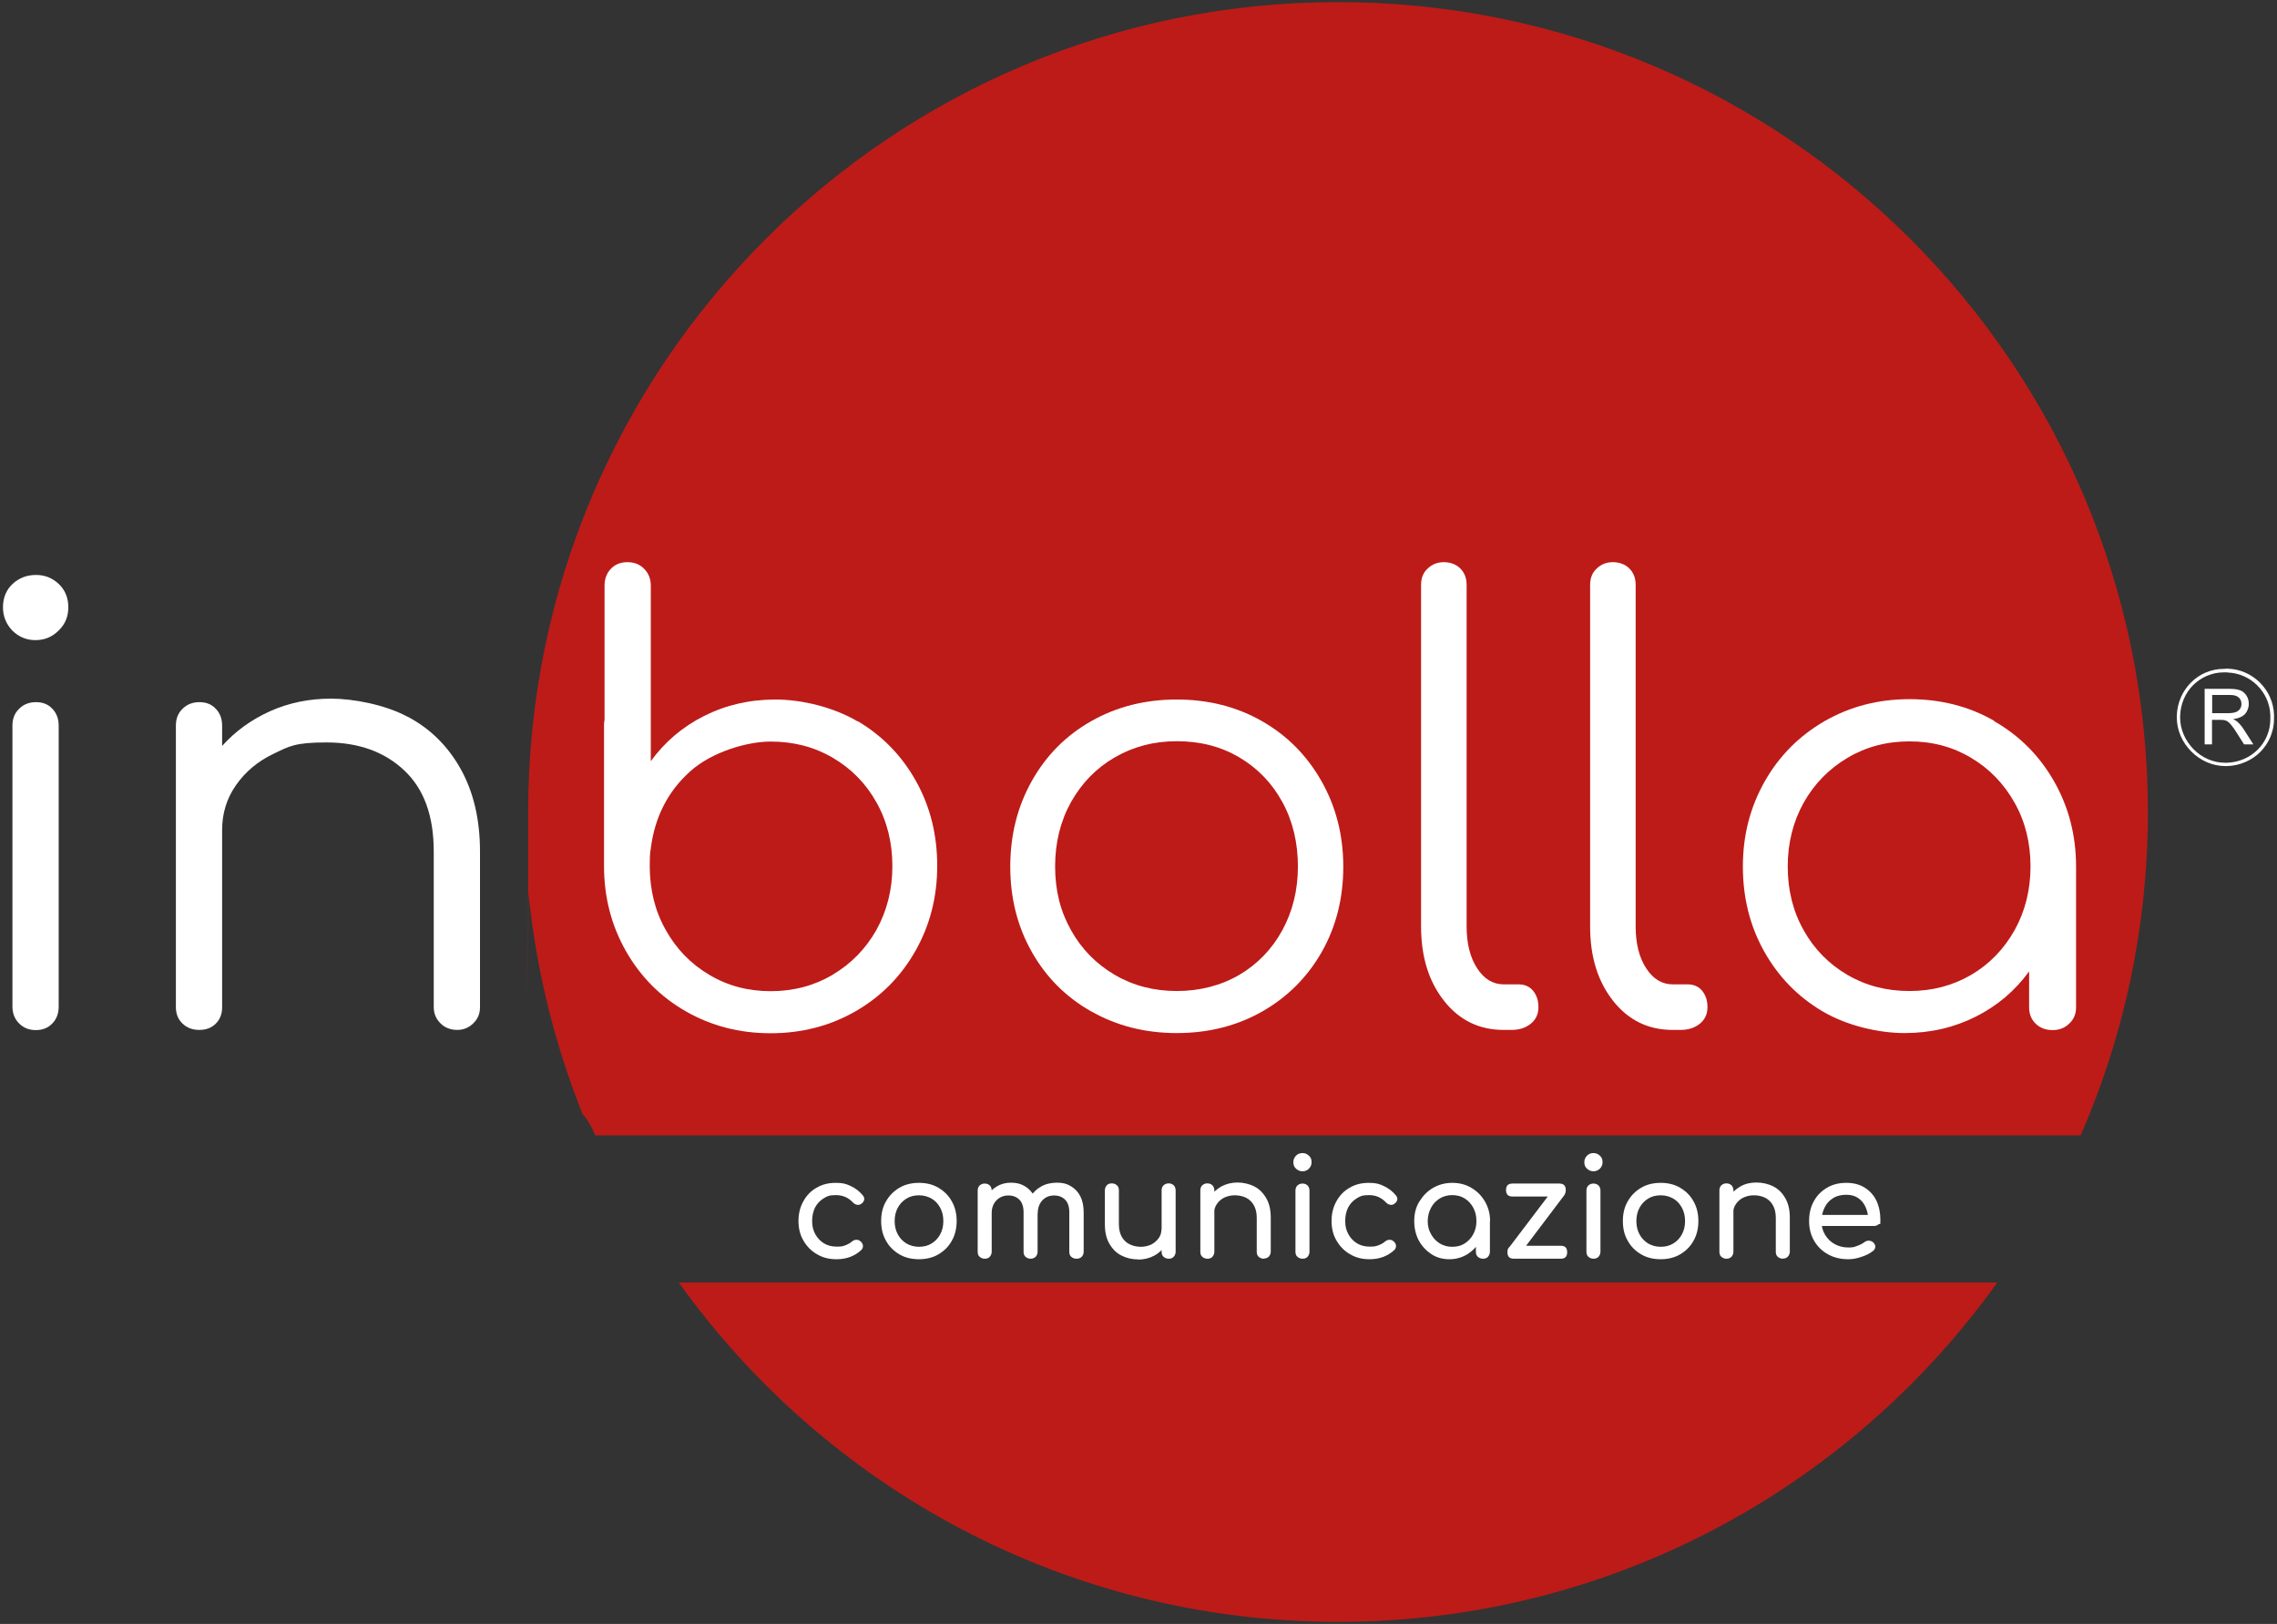 <?xml version="1.0" encoding="UTF-8"?>
<svg xmlns="http://www.w3.org/2000/svg" version="1.1" viewBox="0 0 1299.8 927">
  <rect x="0" y="0" width="1299.8" height="927" fill="#333333" stroke="none"/>
  <defs>
    <style>
      .cls-1 {
        fill: #fff;
      }

      .cls-2 {
        fill: #bd1b18;
      }
    </style>
  </defs>
  <!-- Generator: Adobe Illustrator 28.6.0, SVG Export Plug-In . SVG Version: 1.2.0 Build 709)  -->
  <g>
    <g id="Livello_1">
      <g>
        <path class="cls-2" d="M763.8,1.2c-255.3,0-462.3,207-462.3,462.3s0,32.6.2,46.4c4.4,44.1,15,86.3,30.8,125.9,2.3,2.5,4.8,6.4,7.4,12.3h847.8c24.7-56.5,38.4-119,38.4-184.6C1226.1,208.2,1019.1,1.2,763.8,1.2Z"/>
        <polygon class="cls-2" points="1226.1 463.5 1226.1 463.5 1226.1 463.5 1226.1 463.5"/>
        <path class="cls-2" d="M763.8,925.8c155.2,0,292.5-76.5,376.3-193.7H387.5c83.9,117.3,221.2,193.7,376.3,193.7Z"/>
        <path class="cls-1" d="M7,359.9c-3.5-3.7-5.3-8.1-5.3-13.3s1.8-9.9,5.5-13.3c3.7-3.4,8.1-5.1,13.3-5.1s9.3,1.7,13,5.1c3.6,3.4,5.5,7.9,5.5,13.3s-1.8,9.7-5.5,13.3c-3.7,3.7-8.1,5.5-13.3,5.5s-9.6-1.9-13.2-5.5ZM10.9,584.2c-2.5-2.5-3.8-5.7-3.8-9.6v-160.4c0-3.9,1.2-7.1,3.8-9.6,2.5-2.5,5.7-3.8,9.6-3.8s7,1.2,9.4,3.8c2.4,2.5,3.6,5.7,3.6,9.6v160.4c0,3.9-1.2,7.1-3.6,9.6-2.4,2.5-5.5,3.8-9.4,3.8s-7-1.2-9.6-3.8Z"/>
        <path class="cls-1" d="M232.7,409.1c12.9,6.8,23,16.8,30.3,29.9,7.3,13.1,11,28.8,11,47v88.9c0,3.7-1.2,6.7-3.8,9.2-2.5,2.5-5.6,3.8-9.2,3.8s-7.1-1.2-9.6-3.8c-2.5-2.5-3.8-5.6-3.8-9.2v-88.9c0-20.3-5.6-35.7-16.9-46.3-11.3-10.6-26.1-15.9-44.3-15.9s-21.3,2.2-30.3,6.5c-9,4.3-16.1,10.3-21.4,17.9s-7.9,16.1-7.9,25.5v101.2c0,3.9-1.2,7-3.6,9.4s-5.5,3.6-9.4,3.6-7.1-1.2-9.6-3.6c-2.5-2.4-3.8-5.5-3.8-9.4v-160.7c0-3.9,1.2-7.1,3.8-9.6,2.5-2.5,5.7-3.8,9.6-3.8s7,1.2,9.4,3.8c2.4,2.5,3.6,5.7,3.6,9.6v11.6c7.5-8.4,16.7-15,27.3-19.8,10.7-4.8,22.3-7.2,34.9-7.2s30.7,3.4,43.6,10.3Z"/>
        <path class="cls-1" d="M489.7,411.7c14,8.3,25.1,19.7,33.2,34.2,8.1,14.5,12.1,30.6,12.1,48.4s-4.2,34-12.5,48.6c-8.3,14.6-19.7,26.1-34.2,34.4-14.5,8.3-30.6,12.5-48.4,12.5s-33.9-4.2-48.4-12.5c-14.5-8.3-25.9-19.8-34.2-34.4-8.3-14.6-12.5-30.8-12.5-48.6v-80.3c0-1.4.1-2.4.3-3.1v-76.6c0-3.9,1.2-7.1,3.6-9.6s5.5-3.8,9.4-3.8,7.1,1.2,9.6,3.8c2.5,2.5,3.8,5.7,3.8,9.6v100.2c8-11,18.1-19.6,30.4-25.8s25.9-9.4,40.7-9.4,32.9,4.2,47,12.5h0ZM475.3,556.4c10.6-6.3,18.9-14.8,25-25.6,6-10.8,9.1-23,9.1-36.4s-3-25.6-9.1-36.4c-6-10.8-14.4-19.3-25-25.5-10.6-6.2-22.4-9.2-35.4-9.2s-33.4,5.7-46,17.1c-12.7,11.4-20.1,26-22.4,43.8,0,.7-.1,1.2-.3,1.7-.2,1.8-.3,4.7-.3,8.5,0,13.4,3,25.6,9.1,36.4,6,10.8,14.3,19.4,24.8,25.6,10.5,6.3,22.2,9.4,35.2,9.4s24.9-3.2,35.4-9.4Z"/>
        <path class="cls-1" d="M623,577.4c-14.5-8.2-25.8-19.5-34-34-8.2-14.5-12.3-30.7-12.3-48.7s4.1-34.3,12.3-48.9c8.2-14.6,19.5-26,34-34.2,14.5-8.2,30.7-12.3,48.7-12.3s34.2,4.1,48.6,12.3c14.4,8.2,25.7,19.6,34,34.2,8.3,14.6,12.5,30.9,12.5,48.9s-4.1,34.3-12.3,48.7-19.6,25.8-34,34c-14.5,8.2-30.7,12.3-48.7,12.3s-34.3-4.1-48.7-12.3ZM707.4,556.5c10.5-6.2,18.7-14.7,24.6-25.5,5.9-10.8,8.9-23,8.9-36.4s-2.9-25.9-8.9-36.8c-5.9-10.8-14.1-19.3-24.6-25.5-10.5-6.2-22.4-9.2-35.6-9.2s-24.8,3.1-35.4,9.2-18.9,14.7-25,25.5c-6,10.8-9.1,23.1-9.1,36.8s3,25.6,9.1,36.4c6,10.8,14.4,19.3,25,25.5,10.6,6.2,22.4,9.2,35.4,9.2s25.1-3.1,35.6-9.2Z"/>
        <path class="cls-1" d="M824.4,571.4c-8.8-11.1-13.2-25.2-13.2-42.6v-194.9c0-3.9,1.2-7,3.8-9.4,2.5-2.4,5.6-3.6,9.2-3.6s7,1.2,9.4,3.6c2.4,2.4,3.6,5.5,3.6,9.4v194.9c0,9.8,2,17.8,6,23.9,4,6.2,9.1,9.2,15.2,9.2h8.5c3.4,0,6.2,1.2,8.2,3.6s3.1,5.5,3.1,9.4-1.4,7-4.3,9.4c-2.9,2.4-6.6,3.6-11.1,3.6h-4.5c-13.9,0-25.2-5.5-34-16.6h0Z"/>
        <path class="cls-1" d="M920.9,571.4c-8.8-11.1-13.2-25.2-13.2-42.6v-194.9c0-3.9,1.2-7,3.8-9.4,2.5-2.4,5.6-3.6,9.2-3.6s7,1.2,9.4,3.6c2.4,2.4,3.6,5.5,3.6,9.4v194.9c0,9.8,2,17.8,6,23.9,4,6.2,9.1,9.2,15.2,9.2h8.5c3.4,0,6.2,1.2,8.2,3.6s3.1,5.5,3.1,9.4-1.4,7-4.3,9.4c-2.9,2.4-6.6,3.6-11.1,3.6h-4.5c-13.9,0-25.2-5.5-34-16.6h0Z"/>
        <path class="cls-1" d="M1138.4,411.7c14.5,8.3,25.9,19.8,34.2,34.4s12.5,30.8,12.5,48.6v80.3c0,3.7-1.2,6.7-3.8,9.2-2.5,2.5-5.7,3.8-9.6,3.8s-7.1-1.2-9.6-3.6c-2.5-2.4-3.8-5.5-3.8-9.4v-20.5c-8,11-18.1,19.6-30.4,25.8s-25.9,9.4-40.7,9.4-33-4.2-47-12.5c-14-8.3-25.1-19.7-33.2-34.2-8.1-14.5-12.1-30.6-12.1-48.4s4.2-34,12.5-48.6c8.3-14.6,19.7-26,34.2-34.4,14.5-8.3,30.6-12.5,48.4-12.5s34,4.1,48.4,12.4h0ZM1125.2,556.5c10.5-6.2,18.7-14.7,24.8-25.5,6-10.8,9.1-23,9.1-36.4s-3-25.6-9.1-36.4-14.3-19.4-24.8-25.6c-10.5-6.3-22.2-9.4-35.2-9.4s-24.8,3.1-35.4,9.4c-10.6,6.3-18.9,14.8-25,25.6-6,10.8-9.1,23-9.1,36.4s3,25.6,9.1,36.4c6,10.8,14.4,19.3,25,25.5,10.6,6.2,22.4,9.2,35.4,9.2s24.7-3.1,35.2-9.2Z"/>
        <path class="cls-1" d="M477.5,718.8c-4.2,0-7.9-.9-11.2-2.9-3.3-1.9-5.8-4.5-7.7-7.8-1.9-3.2-2.8-7-2.8-11.1s.9-8,2.8-11.3c1.8-3.3,4.3-5.9,7.5-7.7,3.2-1.9,6.8-2.8,11-2.8s5.9.6,8.5,1.8,4.9,2.9,6.9,5.3c.7.8,1,1.7.8,2.6-.2.9-.8,1.7-1.7,2.3-.7.5-1.5.7-2.4.5-.9-.2-1.7-.6-2.4-1.4-2.6-2.7-5.7-4.1-9.6-4.1s-5,.6-7.1,1.9c-2,1.2-3.6,2.9-4.8,5.1-1.1,2.2-1.7,4.8-1.7,7.8s.6,5.3,1.8,7.5,2.8,3.9,4.9,5.2c2.1,1.3,4.5,1.9,7.3,1.9s3.4-.2,4.8-.7c1.4-.5,2.6-1.1,3.8-2.1.8-.7,1.7-1.1,2.6-1.1s1.7.2,2.3.8c.9.7,1.4,1.5,1.5,2.5.1.9-.2,1.7-.9,2.5-3.7,3.5-8.5,5.3-14.1,5.3h0Z"/>
        <path class="cls-1" d="M524.6,718.8c-4.2,0-8-.9-11.2-2.8s-5.8-4.4-7.6-7.7c-1.9-3.2-2.8-7-2.8-11.3s.9-8.1,2.8-11.3c1.9-3.3,4.4-5.8,7.6-7.7,3.2-1.9,7-2.8,11.2-2.8s7.9.9,11.1,2.8,5.8,4.4,7.6,7.7c1.9,3.3,2.8,7.1,2.8,11.3s-.9,8-2.8,11.3c-1.8,3.3-4.4,5.8-7.6,7.7-3.2,1.9-7,2.8-11.2,2.8ZM524.6,711.7c2.7,0,5.1-.6,7.2-1.9s3.7-3,4.9-5.2c1.2-2.2,1.8-4.7,1.8-7.6s-.6-5.4-1.8-7.6c-1.2-2.2-2.8-4-4.9-5.2-2.1-1.2-4.5-1.9-7.2-1.9s-5.1.6-7.2,1.9-3.7,3-4.9,5.2-1.8,4.8-1.8,7.6.6,5.4,1.8,7.6c1.2,2.2,2.8,3.9,4.9,5.2,2.1,1.2,4.5,1.9,7.2,1.9Z"/>
        <path class="cls-1" d="M562.1,718.5c-1.1,0-2.1-.4-2.9-1.1s-1.1-1.7-1.1-2.9v-34.9c0-1.2.4-2.2,1.1-2.9.8-.7,1.7-1.1,2.9-1.1s2.2.4,2.9,1.1c.7.7,1.1,1.7,1.1,2.9v34.9c0,1.1-.4,2.1-1.1,2.9s-1.7,1.1-2.9,1.1ZM588.3,718.5c-1.1,0-2.1-.4-2.9-1.1s-1.1-1.7-1.1-2.9v-22.4c0-3.3-.8-5.7-2.4-7.3-1.6-1.6-3.7-2.4-6.3-2.4s-5,.9-6.8,2.8c-1.8,1.9-2.7,4.3-2.7,7.2h-4.9c0-3.4.7-6.4,2-9s3.2-4.6,5.7-6.1,5.1-2.2,8.2-2.2,5.6.6,7.9,2,4.1,3.2,5.4,5.8c1.3,2.5,1.9,5.6,1.9,9.2v22.4c0,1.1-.4,2.1-1.1,2.9-.8.7-1.7,1.1-2.9,1.1h0ZM614.4,718.5c-1.1,0-2.1-.4-2.9-1.1s-1.1-1.7-1.1-2.9v-22.4c0-3.3-.8-5.7-2.4-7.3-1.6-1.6-3.7-2.4-6.3-2.4s-4.9.9-6.7,2.8c-1.7,1.9-2.6,4.3-2.6,7.2h-6.5c0-3.4.7-6.4,2.2-9s3.5-4.6,6.2-6.1c2.6-1.5,5.7-2.2,9.1-2.2s5.6.6,7.9,2,4.1,3.2,5.4,5.8c1.3,2.5,1.9,5.6,1.9,9.2v22.4c0,1.1-.4,2.1-1.1,2.9-.7.7-1.7,1.1-2.9,1.1h0Z"/>
        <path class="cls-1" d="M649.7,718.9c-3.6,0-6.8-.8-9.7-2.3s-5.1-3.8-6.8-6.8-2.5-6.6-2.5-11v-19.3c0-1.1.4-2.1,1.1-2.9s1.7-1.1,2.9-1.1,2.1.4,2.9,1.1,1.1,1.7,1.1,2.9v19.3c0,2.9.6,5.4,1.7,7.3,1.1,1.9,2.6,3.3,4.5,4.2s4,1.4,6.3,1.4,4.2-.5,6-1.3c1.7-.9,3.1-2.1,4.2-3.6,1.1-1.5,1.6-3.2,1.6-5.1h4.9c0,3.2-.8,6.2-2.4,8.8-1.6,2.6-3.8,4.7-6.5,6.2-2.8,1.5-5.9,2.3-9.4,2.3ZM667.1,718.5c-1.1,0-2.1-.4-2.9-1.1s-1.1-1.7-1.1-2.9v-35c0-1.2.4-2.2,1.1-2.9.8-.7,1.7-1.1,2.9-1.1s2.2.4,2.9,1.1c.7.7,1.1,1.7,1.1,2.9v35c0,1.1-.4,2.1-1.1,2.9-.8.8-1.7,1.1-2.9,1.1Z"/>
        <path class="cls-1" d="M689.2,718.5c-1.1,0-2.1-.4-2.9-1.1s-1.1-1.7-1.1-2.9v-35c0-1.2.4-2.2,1.1-2.9.8-.7,1.7-1.1,2.9-1.1s2.2.4,2.9,1.1c.7.7,1.1,1.7,1.1,2.9v35c0,1.1-.4,2.1-1.1,2.9s-1.7,1.1-2.9,1.1ZM721.4,718.5c-1.1,0-2.1-.4-2.9-1.1s-1.1-1.7-1.1-2.9v-19.3c0-3-.6-5.4-1.7-7.3s-2.6-3.3-4.4-4.2c-1.9-.9-4-1.4-6.4-1.4s-4.2.5-6,1.3c-1.8.9-3.2,2.1-4.2,3.6-1.1,1.5-1.6,3.2-1.6,5.1h-4.9c0-3.3.8-6.2,2.4-8.8,1.6-2.6,3.8-4.6,6.5-6.2,2.8-1.5,5.9-2.3,9.3-2.3s6.8.8,9.7,2.3,5.1,3.8,6.8,6.8,2.5,6.6,2.5,11v19.3c0,1.1-.4,2.1-1.1,2.9-.7.7-1.7,1.1-2.8,1.1h0Z"/>
        <path class="cls-1" d="M743.5,668.6c-1.4,0-2.6-.5-3.7-1.5s-1.5-2.2-1.5-3.7.5-2.6,1.5-3.7c1-1,2.2-1.5,3.7-1.5s2.6.5,3.7,1.5,1.5,2.2,1.5,3.7-.5,2.6-1.5,3.7c-1,1-2.2,1.5-3.7,1.5ZM743.5,718.5c-1.1,0-2.1-.4-2.9-1.1s-1.1-1.7-1.1-2.9v-34.9c0-1.2.4-2.2,1.1-2.9.8-.7,1.7-1.1,2.9-1.1s2.2.4,2.9,1.1c.7.7,1.1,1.7,1.1,2.9v34.9c0,1.1-.4,2.1-1.1,2.9s-1.7,1.1-2.9,1.1Z"/>
        <path class="cls-1" d="M781.8,718.8c-4.2,0-7.9-.9-11.2-2.9-3.3-1.9-5.8-4.5-7.7-7.8-1.9-3.2-2.8-7-2.8-11.1s.9-8,2.8-11.3c1.8-3.3,4.3-5.9,7.5-7.7,3.2-1.9,6.8-2.8,11-2.8s5.9.6,8.5,1.8c2.6,1.2,4.9,2.9,6.9,5.3.7.8,1,1.7.8,2.6-.2.9-.8,1.7-1.7,2.3-.7.5-1.5.7-2.4.5-.9-.2-1.7-.6-2.4-1.4-2.6-2.7-5.7-4.1-9.6-4.1s-5,.6-7.1,1.9c-2,1.2-3.6,2.9-4.8,5.1-1.1,2.2-1.7,4.8-1.7,7.8s.6,5.3,1.8,7.5,2.8,3.9,4.9,5.2c2.1,1.3,4.5,1.9,7.3,1.9s3.4-.2,4.8-.7c1.4-.5,2.6-1.1,3.8-2.1.8-.7,1.7-1.1,2.6-1.1s1.7.2,2.3.8c.9.7,1.4,1.5,1.5,2.5.1.9-.2,1.7-.9,2.5-3.8,3.5-8.5,5.3-14.1,5.3h0Z"/>
        <path class="cls-1" d="M827.4,718.8c-3.8,0-7.3-.9-10.3-2.9s-5.4-4.5-7.2-7.8c-1.7-3.2-2.6-7-2.6-11.1s.9-7.9,2.9-11.1,4.5-5.9,7.8-7.8c3.2-1.9,7-2.9,11-2.9s7.7.9,11,2.9c3.2,1.9,5.8,4.5,7.7,7.8s2.9,7,2.9,11.1h-3.1c0,4.1-.9,7.8-2.6,11.1-1.7,3.3-4.2,5.9-7.2,7.8-3.1,1.9-6.5,2.9-10.3,2.9h0ZM829,711.7c2.7,0,5.1-.6,7.1-1.9s3.7-3,4.9-5.3c1.2-2.2,1.8-4.7,1.8-7.5s-.6-5.4-1.8-7.6c-1.2-2.2-2.8-4-4.9-5.3-2.1-1.3-4.5-1.9-7.1-1.9s-5,.6-7.1,1.9-3.8,3-5,5.3-1.9,4.8-1.9,7.6.6,5.3,1.9,7.5c1.2,2.2,2.9,4,5,5.3s4.5,1.9,7.1,1.9ZM846.5,718.5c-1.1,0-2.1-.4-2.9-1.1s-1.1-1.7-1.1-2.9v-12l1.5-8.3,6.5,2.8v17.5c0,1.1-.4,2.1-1.1,2.9-.7.8-1.7,1.1-2.8,1.1h0Z"/>
        <path class="cls-1" d="M863.4,683c-2.5,0-3.7-1.2-3.7-3.7s1.2-3.7,3.7-3.7h26.7c2.5,0,3.7,1.2,3.7,3.7s-1.2,3.7-3.7,3.7h-26.7ZM864.2,718.5c-2.5,0-3.7-1.2-3.7-3.7s1.2-3.7,3.7-3.7h26.7c2.5,0,3.7,1.2,3.7,3.7s-1.2,3.7-3.7,3.7h-26.7ZM866.6,717l-5.3-4.7,26.7-35.2,5.3,4.7-26.6,35.2Z"/>
        <path class="cls-1" d="M909.6,668.6c-1.4,0-2.6-.5-3.7-1.5s-1.5-2.2-1.5-3.7.5-2.6,1.5-3.7c1-1,2.2-1.5,3.7-1.5s2.6.5,3.7,1.5,1.5,2.2,1.5,3.7-.5,2.6-1.5,3.7c-1.1,1-2.3,1.5-3.7,1.5ZM909.6,718.5c-1.1,0-2.1-.4-2.9-1.1s-1.1-1.7-1.1-2.9v-34.9c0-1.2.4-2.2,1.1-2.9.8-.7,1.7-1.1,2.9-1.1s2.2.4,2.9,1.1c.7.7,1.1,1.7,1.1,2.9v34.9c0,1.1-.4,2.1-1.1,2.9-.8.8-1.7,1.1-2.9,1.1Z"/>
        <path class="cls-1" d="M948,718.8c-4.2,0-8-.9-11.2-2.8-3.2-1.9-5.8-4.4-7.6-7.7-1.9-3.2-2.8-7-2.8-11.3s.9-8.1,2.8-11.3c1.9-3.3,4.4-5.8,7.6-7.7,3.2-1.9,7-2.8,11.2-2.8s7.9.9,11.1,2.8,5.8,4.4,7.6,7.7c1.9,3.3,2.8,7.1,2.8,11.3s-.9,8-2.8,11.3c-1.8,3.3-4.4,5.8-7.6,7.7-3.2,1.9-7,2.8-11.2,2.8h0ZM948,711.7c2.7,0,5.1-.6,7.2-1.9s3.7-3,4.9-5.2c1.2-2.2,1.8-4.7,1.8-7.6s-.6-5.4-1.8-7.6c-1.2-2.2-2.8-4-4.9-5.2-2.1-1.2-4.5-1.9-7.2-1.9s-5.1.6-7.2,1.9-3.7,3-4.9,5.2c-1.2,2.2-1.8,4.8-1.8,7.6s.6,5.4,1.8,7.6c1.2,2.2,2.8,3.9,4.9,5.2,2.1,1.2,4.5,1.9,7.2,1.9Z"/>
        <path class="cls-1" d="M985.5,718.5c-1.1,0-2.1-.4-2.9-1.1s-1.1-1.7-1.1-2.9v-35c0-1.2.4-2.2,1.1-2.9.8-.7,1.7-1.1,2.9-1.1s2.2.4,2.9,1.1c.7.7,1.1,1.7,1.1,2.9v35c0,1.1-.4,2.1-1.1,2.9-.8.8-1.7,1.1-2.9,1.1ZM1017.7,718.5c-1.1,0-2.1-.4-2.9-1.1s-1.1-1.7-1.1-2.9v-19.3c0-3-.6-5.4-1.7-7.3s-2.6-3.3-4.4-4.2-4-1.4-6.4-1.4-4.2.5-6,1.3c-1.8.9-3.2,2.1-4.2,3.6-1.1,1.5-1.6,3.2-1.6,5.1h-4.9c0-3.3.8-6.2,2.4-8.8s3.8-4.6,6.5-6.2,5.9-2.3,9.3-2.3,6.8.8,9.7,2.3,5.1,3.8,6.8,6.8,2.5,6.6,2.5,11v19.3c0,1.1-.4,2.1-1.1,2.9s-1.7,1.1-2.8,1.1h0Z"/>
        <path class="cls-1" d="M1055.1,718.8c-4.3,0-8.2-.9-11.6-2.8-3.4-1.9-6-4.4-7.9-7.7-1.9-3.2-2.9-7-2.9-11.3s.9-8.1,2.7-11.3c1.8-3.3,4.3-5.8,7.5-7.7,3.2-1.9,6.8-2.8,11-2.8s7.6.9,10.5,2.7c2.9,1.8,5.2,4.3,6.7,7.4,1.5,3.2,2.3,6.8,2.3,11s-.3,1.8-1,2.5-1.5,1-2.6,1h-31.6v-6.3h31.4l-3.2,2.2c0-2.6-.6-4.9-1.6-7-1-2.1-2.4-3.7-4.2-4.9s-4-1.8-6.7-1.8-5.5.6-7.6,2c-2.1,1.3-3.7,3.1-4.8,5.4-1.1,2.3-1.7,4.8-1.7,7.7s.6,5.4,2,7.7,3.1,4,5.4,5.3,4.9,2,7.9,2,3.3-.3,5-.9,3.1-1.3,4.1-2.1c.8-.6,1.6-.9,2.5-.9s1.7.3,2.4.8c.9.8,1.4,1.7,1.4,2.6,0,.9-.4,1.7-1.2,2.4-1.8,1.4-4,2.6-6.6,3.4-2.5.9-5.1,1.4-7.5,1.4h0Z"/>
        <path class="cls-1" d="M1271.6,383.8h-2.1c-6.8,0-13,2.8-17.5,7.2-4.5,4.5-7.3,10.7-7.5,17.8h0v.8h0c0,6.9,3,13.3,7.7,18.1s11.1,7.7,18.1,7.7h.8c7-.2,13.2-3,17.7-7.5s7.2-10.6,7.2-17.5h0v-2.1c-.2-6.6-3-12.6-7.4-17-4.4-4.4-10.4-7.2-17-7.4M1270.3,381.7h1.4c7.1.2,13.6,3.2,18.4,8,4.8,4.8,7.8,11.3,8,18.4v2.2h0c0,7.4-3,14-7.8,18.9-4.8,4.8-11.6,7.9-19.1,8.1h-.8c-7.5,0-14.4-3.2-19.5-8.3s-8.3-12-8.3-19.5h0v-.8h0c.2-7.6,3.3-14.3,8.1-19.1,4.9-4.9,11.5-7.8,18.9-7.8h.8Z"/>
        <path class="cls-1" d="M1262.7,407.1h9c1.9,0,3.4-.2,4.5-.6s1.9-1,2.5-1.9.8-1.8.8-2.8c0-1.5-.5-2.7-1.6-3.7-1.1-1-2.8-1.4-5.1-1.4h-10v10.5h0ZM1258.5,424.8v-31.6h14c2.8,0,4.9.3,6.4.9s2.6,1.6,3.5,3c.9,1.4,1.3,3,1.3,4.8s-.7,4.1-2.2,5.7c-1.4,1.5-3.7,2.5-6.7,2.9,1.1.5,2,1.1,2.5,1.6,1.2,1.1,2.4,2.5,3.5,4.2l5.5,8.6h-5.3l-4.2-6.6c-1.2-1.9-2.2-3.4-3-4.3-.8-1-1.5-1.7-2.1-2.1-.6-.4-1.2-.7-1.9-.8-.5-.1-1.2-.2-2.3-.2h-4.8v14h-4.2Z"/>
      </g>
    </g>
  </g>
</svg>